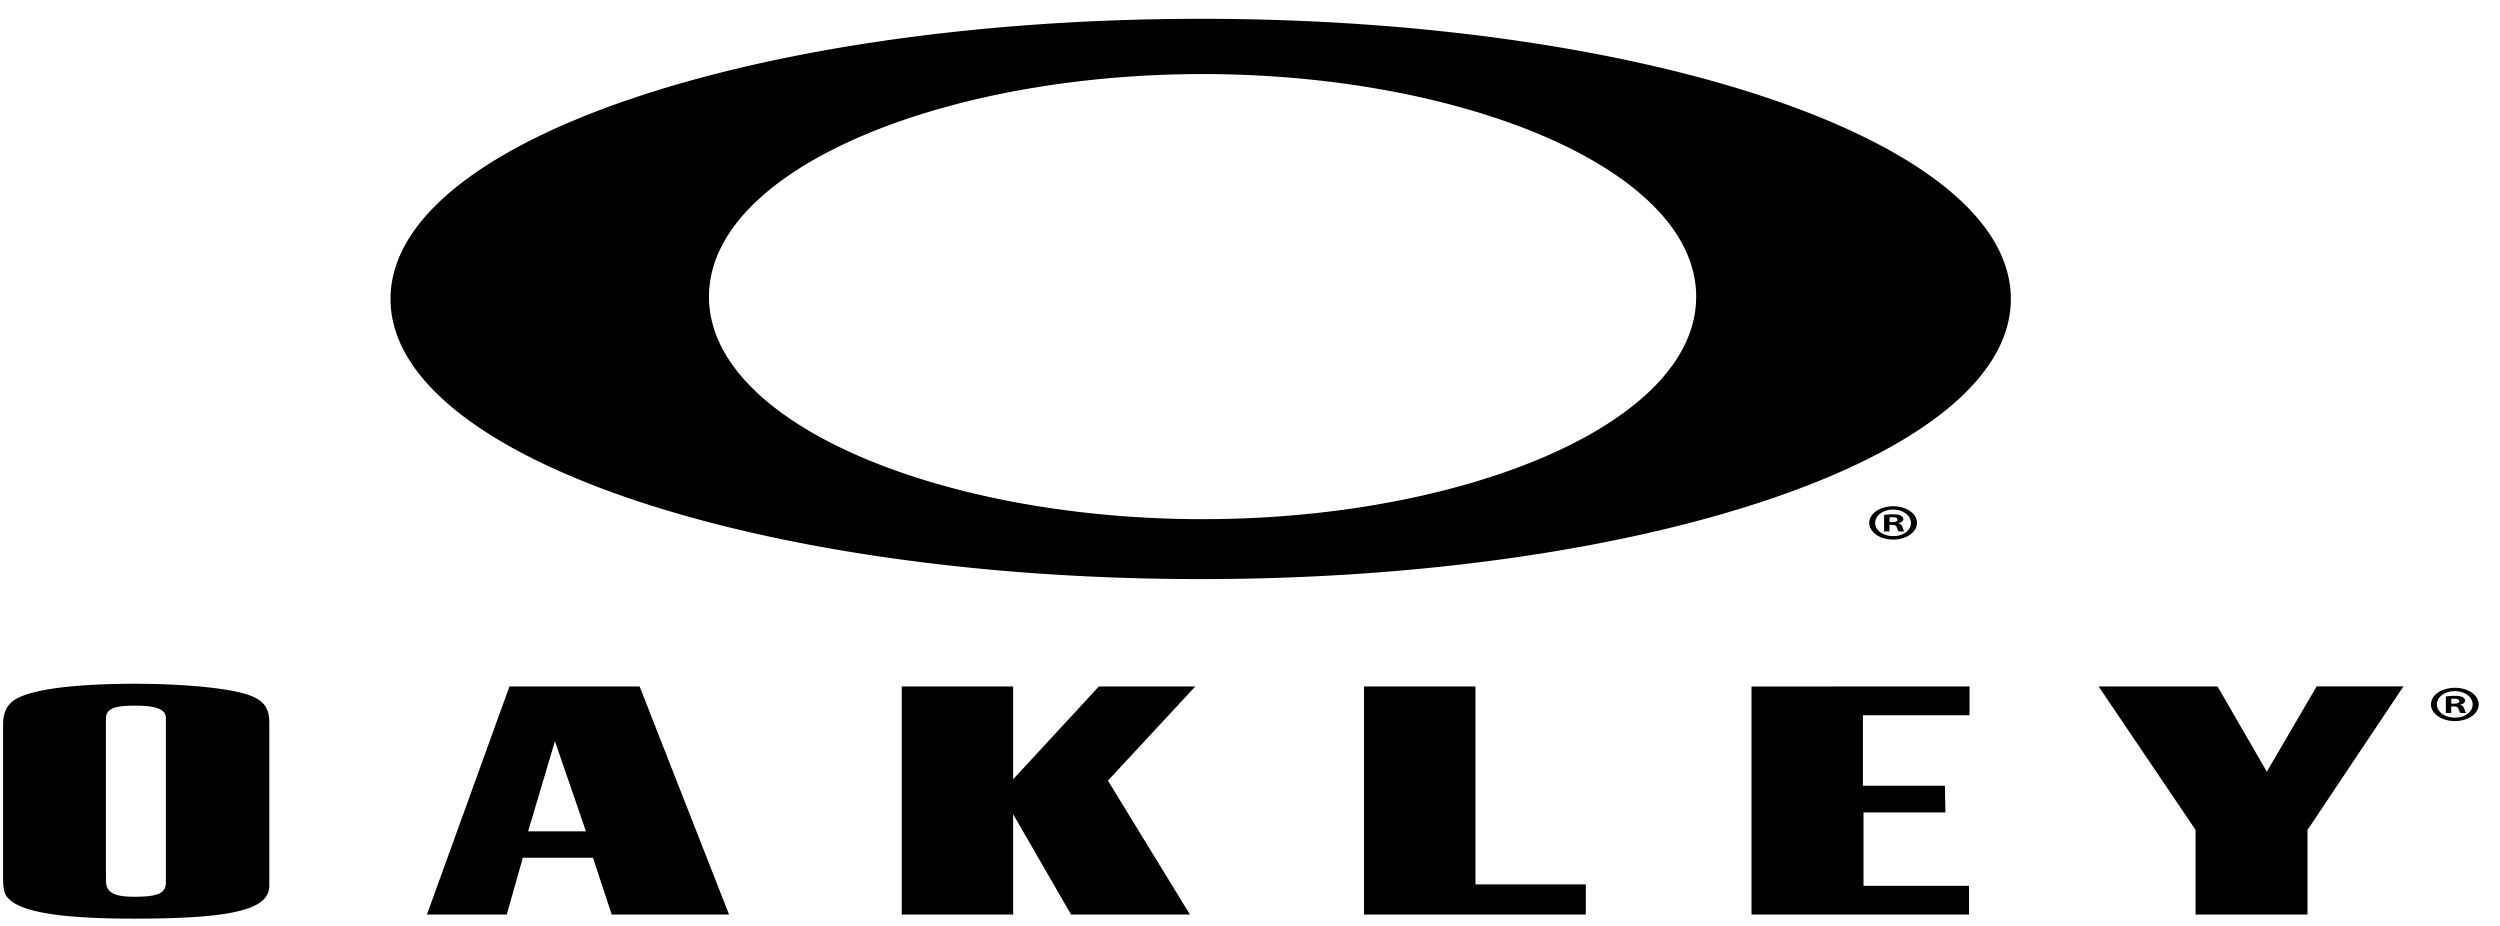 <svg width="81" height="30" fill="none" xmlns="http://www.w3.org/2000/svg"><path fill-rule="evenodd" clip-rule="evenodd" d="M38.903.61c-14.34 0-26.25 3.93-26.25 9.077 0 5.138 11.91 9.075 26.25 9.075 14.338 0 26.248-3.937 26.248-9.076 0-5.144-11.91-9.077-26.248-9.077zM3.433 28.432v.112c0 .422.363.51.92.51.676 0 1.022-.078 1.022-.454v-5.337c0-.321-.416-.4-1.006-.4-.625 0-.937.079-.937.422V28.433zm5.292.19v.077c0 .765-1.162 1.065-4.373 1.065-2.569 0-3.905-.244-4.183-.798-.034-.078-.069-.245-.069-.478V23.507c0-.654.277-.909 1.093-1.098.695-.166 1.84-.255 3.177-.255 1.266 0 2.43.09 3.176.233.902.178 1.18.422 1.18 1.043v5.192zm11.095 1.01l-.608-1.842H16.94l-.521 1.842h-2.586l2.673-7.39h4.218l2.898 7.39h-3.8zm-1.84-5.614l1.006 2.918h-1.875l.868-2.918zm14.846-1.776v3.006l2.777-3.006h3.124l-2.83 3.05 2.656 4.338h-3.852l-1.875-3.25v3.25h-3.61v-7.388h3.61zm14.979 6.412v-6.412h-3.611v7.388h7.186v-.976h-3.575zm16.008-5.48h-3.455v2.285h2.657l.017.865h-2.655V28.7h3.42v.93h-7.048v-7.387l7.064-.001v.932zm7.323 6.456h3.627v-2.74l3.108-4.65h-2.812l-1.614 2.763-1.597-2.762h-3.853l3.141 4.648v2.74zM22.971 9.613c0 4.138 7.576 7.208 15.995 7.208 8.414 0 15.99-3.07 15.99-7.208 0-4.139-7.576-7.213-15.99-7.213-8.413 0-15.995 3.074-15.995 7.213zM80.31 22.822c0 .302-.34.541-.772.541-.431 0-.774-.24-.774-.541 0-.302.343-.537.779-.537.426 0 .767.235.767.537zm-.768.429c-.334 0-.587-.19-.587-.43 0-.234.253-.428.577-.428.336 0 .582.194.582.432 0 .236-.246.43-.572.426zm-.122-.15h-.174v-.538l.028-.003c.066-.006.152-.014.26-.014.143 0 .207.017.257.043.046.024.078.063.078.116 0 .064-.07.107-.156.126v.008c.073.016.11.058.133.132.023.08.042.11.056.13h-.184c-.022-.018-.035-.057-.053-.11l-.007-.02c-.015-.057-.06-.083-.156-.083h-.082v.213zm.086-.302h-.084v-.155a.754.754 0 01.097-.006c.111 0 .16.033.16.083 0 .055-.077.078-.173.078zM62.11 16.94c0 .302-.341.542-.772.542s-.774-.24-.774-.542c0-.3.343-.537.779-.537.426 0 .767.236.767.537zm-.768.43c-.334 0-.587-.19-.587-.43 0-.235.253-.429.577-.429.336 0 .582.194.582.433 0 .236-.246.43-.572.425zm-.124-.15h-.174v-.539l.029-.002c.065-.006.151-.014.259-.014.144 0 .207.016.258.043.045.024.077.062.077.115 0 .065-.07.108-.156.127v.007c.074.017.11.059.133.132.023.08.043.11.056.13h-.184c-.02-.018-.034-.056-.052-.11l-.008-.02c-.014-.057-.06-.083-.156-.083h-.082v.213zm.088-.302h-.084v-.155a.745.745 0 01.097-.006c.11 0 .16.032.16.083 0 .055-.077.078-.173.078z" fill="#000"/></svg>